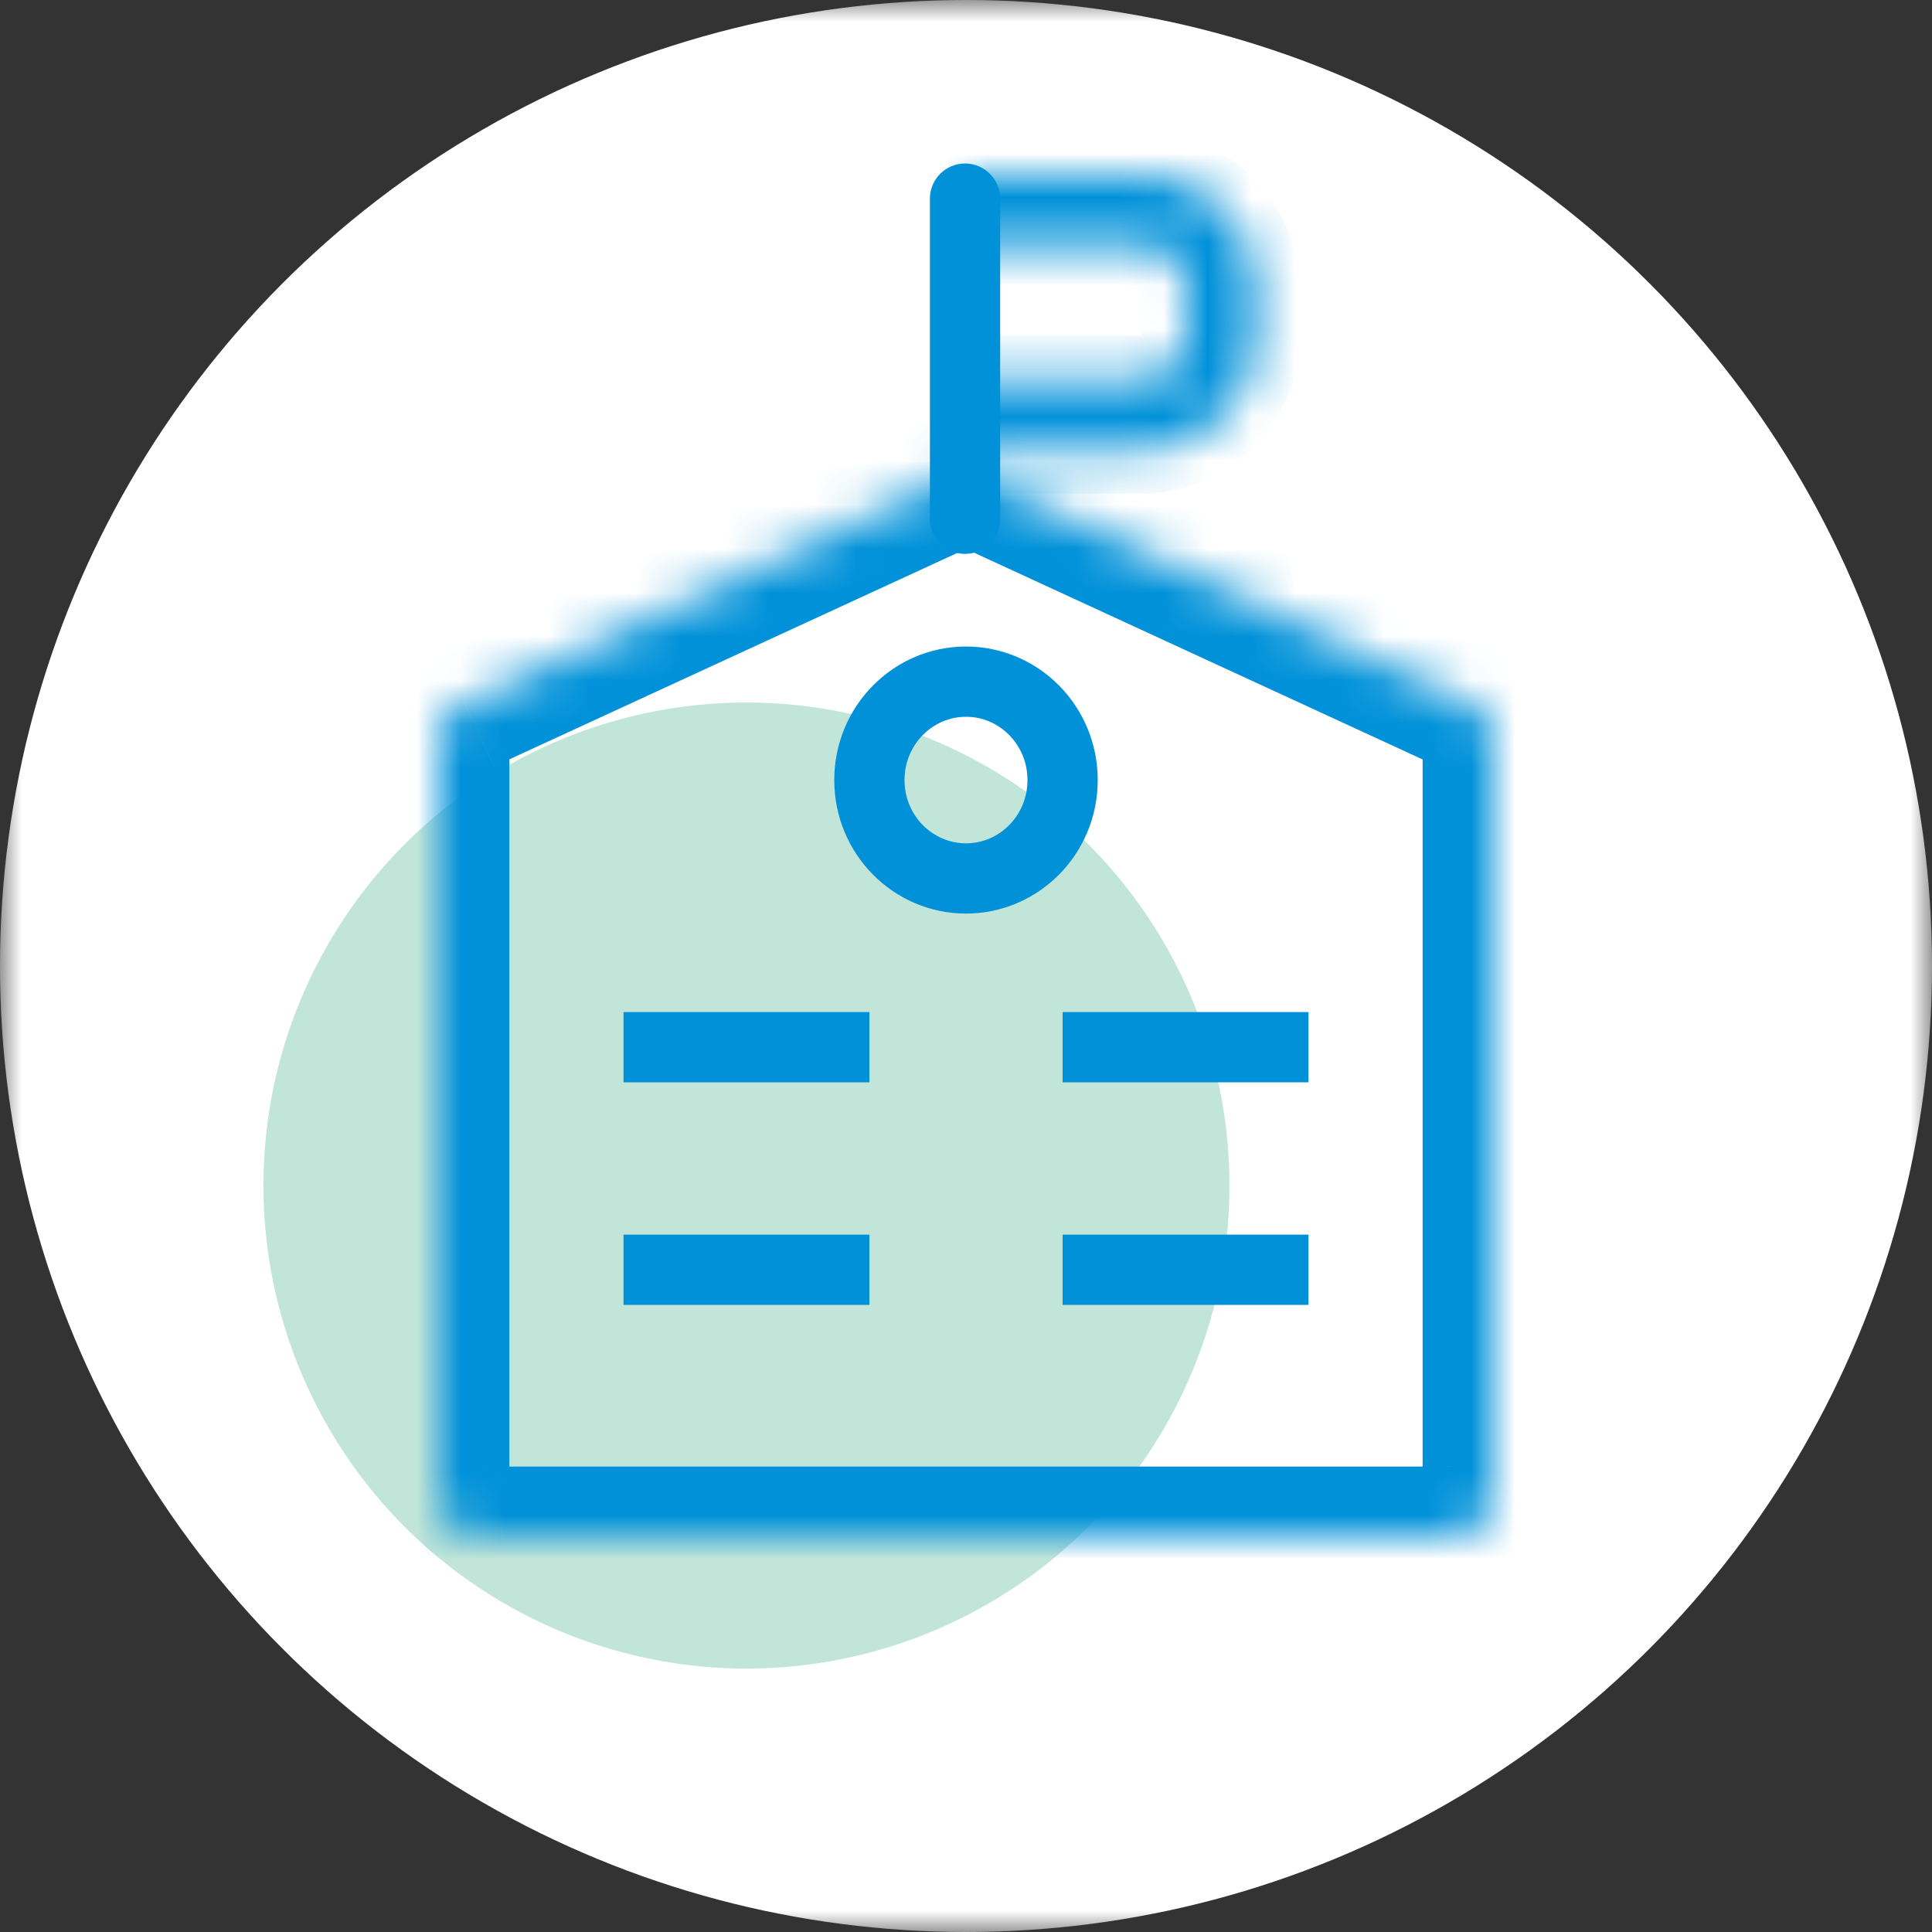 <svg xmlns="http://www.w3.org/2000/svg" width="44" height="44" fill="none" viewBox="0 0 44 44"><rect x="0" y="0" width="44" height="44" fill="#333333" stroke="none"/><mask id="a" width="44" height="44" x="0" y="0" maskUnits="userSpaceOnUse" style="mask-type:alpha"><path fill="#D9D9D9" d="M0 0h44v44H0z"/></mask><g mask="url(#a)"><circle cx="22" cy="22" r="22" fill="#fff"/><circle cx="17" cy="27" r="11" fill="#84CDB3" fill-opacity="0.5"/><mask id="b" fill="#fff"><path fill-rule="evenodd" d="M21.677 10.802c0 .053-.03.1-.078.123L10.58 16.003a1 1 0 0 0-.581.908v17.088a1 1 0 0 0 1 1h22a1 1 0 0 0 1-1V16.91a1 1 0 0 0-.581-.908l-11.017-5.078a.14.14 0 0 1-.08-.123.135.135 0 0 0-.19-.123l-.058.027a.18.18 0 0 1-.148 0l-.057-.027a.135.135 0 0 0-.192.123" clip-rule="evenodd"/></mask><path fill="#0091D9" d="m21.869 10.68-.67 1.452zm.205.026-.67-1.453zm-.148 0 .67-1.453zm.205-.027.67 1.453zm.27.246-.67 1.453zm11.018 5.078-.67 1.453zm-11.82-5.078.67 1.453zm-10.348 6.53 11.017-5.077-1.34-2.906L9.913 14.55zM11.6 34V16.91H8.4v17.088zm10.077-.6H11v3.2h10.677zm0 3.2h.646v-3.2h-.646zm.646 0H33v-3.2H22.323zM35.6 34V16.91h-3.2v17.088zm-1.512-19.45L23.071 9.473l-1.34 2.906 11.018 5.078zm-11.345-2.39.058-.027-1.34-2.906-.057.027zm-.147-2.906-.057-.027-1.34 2.906.058.027zm-.057-.027a1.735 1.735 0 0 0-2.462 1.576h3.2a1.465 1.465 0 0 1-2.078 1.33zm-1.135.027a1.42 1.42 0 0 1 1.192 0l-1.34 2.906a1.78 1.78 0 0 0 1.487 0zm2.519 1.549a1.735 1.735 0 0 0-2.462-1.576l1.34 2.906a1.465 1.465 0 0 1-2.078-1.33zm-.852-1.33c.52.239.852.758.852 1.33h-3.2c0 .677.394 1.292 1.009 1.576zM8.4 33.999a2.6 2.6 0 0 0 2.6 2.6v-3.2a.6.6 0 0 1 .6.6zM35.6 16.91a2.6 2.6 0 0 0-1.512-2.361l-1.34 2.906a.6.6 0 0 1-.348-.545zm-13.332-4.533a1.74 1.74 0 0 0 1.01-1.576h-3.2c0-.572.332-1.091.85-1.33zM33 36.598a2.6 2.6 0 0 0 2.6-2.6h-3.2a.6.6 0 0 1 .6-.6zM9.912 14.55A2.6 2.6 0 0 0 8.4 16.91h3.2a.6.6 0 0 1-.349.546z" mask="url(#b)"/><path stroke="#0091D9" stroke-width="1.6" d="M24.2 17.766c0 1.248-.995 2.24-2.2 2.24s-2.2-.992-2.2-2.24.995-2.242 2.2-2.242 2.2.993 2.2 2.242Z"/><path stroke="#0091D9" stroke-linecap="square" stroke-width="1.6" d="M25 23.849h4m-14 0h4m6 5.069h4m-14 0h4"/><path stroke="#0091D9" stroke-linecap="round" stroke-width="1.6" d="M21.978 4.524v7.29"/><mask id="c" fill="#fff"><path fill-rule="evenodd" d="M22 10.242h4a2.6 2.6 0 0 0 2.6-2.6V6.6A2.6 2.6 0 0 0 26 4h-4v1.6h4a1 1 0 0 1 1 1v1.041a1 1 0 0 1-1 1h-4z" clip-rule="evenodd"/></mask><path fill="#0091D9" d="M22 10.242h-1v1h1zM22 4V3h-1v1zm0 1.6h-1v1h1zm0 3.041v-1h-1v1zm4 .6h-4v2h4zm1.6-1.6a1.6 1.6 0 0 1-1.6 1.6v2a3.6 3.6 0 0 0 3.6-3.6zm0-1.041v1.041h2V6.6zM26 5a1.6 1.6 0 0 1 1.6 1.6h2A3.6 3.6 0 0 0 26 3zm-4 0h4V3h-4zm-1-1v1.6h2V4zm5 .6h-4v2h4zm2 2a2 2 0 0 0-2-2v2zm0 1.041V6.6h-2v1.041zm-2 2a2 2 0 0 0 2-2h-2zm-4 0h4v-2h-4zm-1-1v1.6h2v-1.6z" mask="url(#c)"/></g></svg>